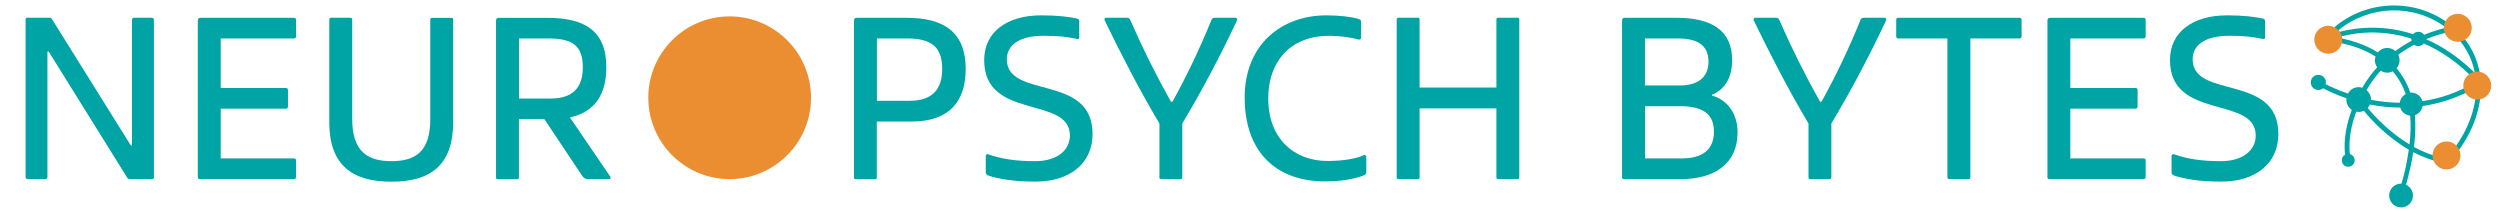 <?xml version="1.0" encoding="UTF-8"?>
<svg id="Layer_1" data-name="Layer 1" xmlns="http://www.w3.org/2000/svg" viewBox="0 0 495.44 42">
  <defs>
    <style>
      .cls-1 {
        fill: #eb8e32;
      }

      .cls-2 {
        fill: #00a4a5;
      }
    </style>
  </defs>
  <path class="cls-2" d="M491.69,15.71s-.07-.07-.11-.11c0-.07,0-.14-.02-.2-.41-3.63-2-6.83-4.63-9.35.08,0,.13-.01.14-.01l-.08-.95s-.38.04-.99.14c-.09-.07-.17-.14-.26-.22-6.92-5.47-16.62-5.11-23.11.37l1.45,3.2c1.89.39,4.37,1.15,6.7,2.62-.07.23-.13.48-.13.73,0,.53.17,1.01.45,1.41-1.07,1.17-2.07,2.52-2.96,4.05-.23-.07-.46-.12-.71-.12-.92,0-1.71.51-2.13,1.27-1.91-.65-3.42-1.36-4.41-1.86.03-.11.05-.23.05-.35,0-.83-.67-1.5-1.5-1.5s-1.5.67-1.5,1.5.67,1.5,1.5,1.5c.36,0,.68-.13.94-.34,1.03.54,2.61,1.29,4.64,1.99,0,.09-.03.17-.03.26,0,.85.43,1.59,1.08,2.03-1.63,4.35-1.51,7.48-1.32,8.87-.4.22-.67.63-.67,1.12,0,.71.57,1.28,1.28,1.28s1.28-.57,1.28-1.28c0-.59-.4-1.08-.94-1.23-.17-1.25-.29-4.24,1.25-8.4.16.03.32.05.49.05.36,0,.71-.09,1.02-.23,1.28,1.58,4.46,5.14,8.91,7.71-.44,3.01-.97,5.19-1.47,6.74-.23,0-.45,0-.68.07-1.26.34-2,1.63-1.66,2.89.34,1.26,1.63,2,2.89,1.66,1.26-.34,2-1.63,1.66-2.89-.19-.7-.68-1.24-1.3-1.52.54-1.89,1.08-4.11,1.44-6.46,1.75.92,3.68,1.66,5.74,2.06l.18-.93c-2.08-.41-4.02-1.19-5.78-2.15.26-2.08.36-4.24.18-6.31.8-.27,1.4-.95,1.54-1.81,3.34-.49,6.95-1.6,10.61-3.7-.02,4.33-1.78,8.94-4.98,12.9l.74.59c3.71-4.59,5.55-10.03,5.12-15l.09-.09h.02ZM490.45,14.45c-3.27-3.22-6.56-5.33-9.66-6.69,2.03-.83,3.79-1.27,4.93-1.49,2.52,2.19,4.14,4.99,4.74,8.19ZM463.68,6.3c-.08-.11-.16-.21-.25-.31,6.04-4.96,14.88-5.34,21.35-.5-1.15.27-2.67.7-4.37,1.4-.26-.36-.68-.59-1.15-.59-.42,0-.79.18-1.05.47-2.81-.91-5.4-1.24-7.55-1.28-2.86-.05-5.26.36-6.98.81h0ZM464.18,7.66c-.01-.16-.04-.32-.08-.48,1.65-.41,3.9-.79,6.55-.74,2.06.04,4.52.36,7.21,1.22,0,.02,0,.04,0,.05,0,.13.02.25.05.37-1.05.57-2.13,1.23-3.21,2.03-.43-.37-.99-.61-1.6-.61-.76,0-1.42.35-1.87.88-2.47-1.53-5.08-2.33-7.06-2.73ZM468.98,17.85c.85-1.45,1.8-2.72,2.81-3.84.38.24.83.39,1.31.39.4,0,.76-.1,1.09-.27,1.05,1.23,1.94,2.71,2.57,4.51-.63.35-1.08.97-1.18,1.72-2.03-.02-3.95-.24-5.7-.58v-.04c0-.76-.36-1.44-.9-1.89h0ZM477.5,28.62c-4.07-2.44-7.05-5.74-8.28-7.23.18-.2.33-.42.45-.67,1.77.35,3.78.59,6,.6.27.87,1.04,1.51,1.97,1.6.16,1.85.09,3.78-.14,5.69h0ZM480.06,20.05c-.27-.98-1.15-1.7-2.21-1.7-.06,0-.12.01-.18.02-.66-1.92-1.61-3.51-2.73-4.83.37-.43.6-.98.6-1.59,0-.4-.1-.77-.27-1.09,1.06-.78,2.12-1.44,3.16-1.99.23.17.51.27.82.27.45,0,.83-.21,1.09-.53,3.3,1.44,6.82,3.75,10.3,7.41,0,.08.01.16.02.23-3.63,2.16-7.23,3.3-10.62,3.8h0Z"/>
  <path class="cls-2" d="M5.07,35V3.9c0-.29.1-.39.39-.39h4.34c.29,0,.39.1.54.34l15.57,24.95h.25V4c0-.34.1-.48.44-.48h3.46c.34,0,.44.15.44.48v31.1c0,.29-.1.39-.39.39h-4.4c-.29,0-.39-.1-.54-.34L9.65,10.22h-.25v24.79c0,.34-.1.48-.44.48h-3.45c-.34,0-.44-.15-.44-.48"/>
  <path class="cls-2" d="M39.2,35.11V4.11c0-.44.19-.58.58-.58h18.45c.34,0,.44.15.44.48v3.13c0,.34-.1.48-.44.48h-14.49v9.82h12.89c.34,0,.44.15.44.48v3.13c0,.34-.1.48-.44.48h-12.89v9.86h14.49c.34,0,.44.15.44.48v3.13c0,.34-.1.48-.44.48h-18.64c-.29,0-.39-.1-.39-.39"/>
  <path class="cls-2" d="M65.26,24.18V3.91c0-.29.1-.39.39-.39h3.76c.29,0,.39.1.39.39v19.68c0,6.4,3.02,8.35,7.76,8.35s7.71-1.86,7.71-8.3V3.93c0-.29.1-.39.39-.39h3.76c.29,0,.39.1.39.39v20.26c0,8.55-4.49,11.82-12.26,11.82s-12.3-3.32-12.3-11.82"/>
  <path class="cls-2" d="M102.85,19.53h6.25c4.4,0,6.4-2.15,6.4-6.2,0-4.54-2.34-5.71-6.94-5.71h-5.71v11.91ZM120.67,35.5h-4.05c-.54,0-.88-.15-1.23-.63l-7.52-11.28h-5.03v11.53c0,.25-.1.39-.29.39h-3.86c-.29,0-.39-.1-.39-.39V4.12c0-.44.19-.58.58-.58h9.61c7.23,0,11.67,2.44,11.67,9.76,0,5.27-2.15,8.88-7.22,9.96l8.01,11.76c.19.29,0,.48-.29.48"/>
  <path class="cls-2" d="M180.32,19.97c4.4,0,6.4-2.25,6.4-6.3,0-4.54-2.34-6.05-6.94-6.05h-6v12.35h6.54,0ZM169.23,35.11V4.11c0-.44.19-.58.58-.58h9.91c7.23,0,11.66,2.78,11.66,10.11,0,6.34-3.13,10.45-10.74,10.45h-6.88v11.03c0,.25-.1.39-.29.39h-3.86c-.29,0-.39-.1-.39-.39"/>
  <path class="cls-2" d="M195.79,34.77c-.29-.15-.44-.34-.44-.63v-3.23c0-.25.25-.44.48-.34,2.59.92,5.42,1.37,9.32,1.37,4.3,0,6.88-2.15,6.88-5.08,0-7.96-16.99-2.93-16.99-14.94,0-5.61,4.54-8.88,11.32-8.88,3.27,0,5.42.29,7.08.63.34.1.44.29.44.54v3.22c0,.25-.15.34-.39.29-2.1-.44-3.81-.63-6.69-.63-5.03,0-7.27,2-7.27,4.64,0,8.05,16.99,2.73,16.99,14.84,0,5.86-4.59,9.42-11.28,9.42-4.49,0-7.38-.54-9.47-1.23"/>
  <path class="cls-2" d="M233.92,35.5h-3.76c-.29,0-.39-.1-.39-.39v-10.64c-3.96-6.63-7.57-13.67-10.84-20.41-.15-.29,0-.54.34-.54h4.05c.39,0,.54.15.69.48,2.34,5.37,5.03,10.78,8.05,16.16h.29c2.98-5.37,5.52-10.78,7.71-16.16.15-.34.29-.48.69-.48h4.05c.34,0,.48.25.34.54-3.22,6.84-6.84,13.76-10.84,20.41v10.64c0,.29-.1.39-.39.39"/>
  <path class="cls-2" d="M246.66,19.39c0-10.74,7.47-16.35,16.2-16.35,2.54,0,5.03.29,6.4.73.44.15.48.29.48.69v2.98c0,.29-.25.48-.54.39-1.32-.39-3.52-.73-6-.73-6.79,0-11.86,4.44-11.86,12.45s5.23,12.35,11.72,12.35c3.23,0,5.76-.48,7.13-1.12.39-.19.58.04.58.44v2.83c0,.44-.15.54-.48.69-1.86.78-4.78,1.21-7.71,1.21-10.01,0-15.91-6.2-15.91-16.55"/>
  <path class="cls-2" d="M301.09,3.91v31.19c0,.25-.1.39-.29.39h-3.86c-.29,0-.39-.1-.39-.39v-13.62h-15.22v13.62c0,.25-.1.39-.29.39h-3.86c-.29,0-.39-.1-.39-.39V3.91c0-.29.1-.39.39-.39h3.86c.19,0,.29.15.29.39v13.43h15.22V3.91c0-.29.1-.39.39-.39h3.86c.19,0,.29.15.29.39"/>
  <path class="cls-2" d="M339.66,26.03c0-3.61-2.48-4.98-6.63-4.98h-7.03v10.34h7.23c4,0,6.44-1.56,6.44-5.37M325.99,7.62v9.32h6.88c3.61,0,5.71-1.61,5.71-4.73,0-3.32-2.29-4.59-6.05-4.59h-6.54,0ZM344.34,26.27c0,6.2-4.59,9.23-11.28,9.23h-11.22c-.29,0-.39-.1-.39-.39V4.11c0-.44.19-.58.58-.58h10.25c6.84,0,10.99,2.44,10.99,8.4,0,3.76-1.75,5.96-4,6.84v.19c2.48.58,5.08,3.02,5.08,7.32"/>
  <path class="cls-2" d="M362.55,35.5h-3.76c-.29,0-.39-.1-.39-.39v-10.64c-3.96-6.63-7.57-13.67-10.84-20.41-.15-.29,0-.54.34-.54h4.05c.39,0,.54.15.69.48,2.34,5.37,5.03,10.78,8.05,16.16h.29c2.98-5.37,5.52-10.78,7.71-16.16.15-.34.29-.48.69-.48h4.05c.34,0,.48.25.34.54-3.23,6.84-6.84,13.76-10.84,20.41v10.64c0,.29-.1.39-.39.39"/>
  <path class="cls-2" d="M385.93,35.11V7.62h-9.71c-.34,0-.44-.15-.44-.48v-3.13c0-.34.1-.48.44-.48h23.97c.34,0,.44.15.44.48v3.13c0,.34-.1.48-.44.48h-9.71v27.48c0,.29-.1.39-.39.39h-3.76c-.29,0-.39-.1-.39-.39"/>
  <path class="cls-2" d="M405.75,35.11V4.11c0-.44.19-.58.58-.58h18.45c.34,0,.44.15.44.48v3.13c0,.34-.1.48-.44.48h-14.49v9.82h12.89c.34,0,.44.15.44.48v3.13c0,.34-.1.48-.44.48h-12.89v9.86h14.49c.34,0,.44.15.44.48v3.13c0,.34-.1.48-.44.48h-18.64c-.29,0-.39-.1-.39-.39"/>
  <path class="cls-2" d="M430.79,34.77c-.29-.15-.44-.34-.44-.63v-3.23c0-.25.25-.44.48-.34,2.59.92,5.42,1.37,9.32,1.37,4.3,0,6.88-2.15,6.88-5.08,0-7.96-16.99-2.93-16.99-14.94,0-5.61,4.54-8.88,11.32-8.88,3.27,0,5.42.29,7.08.63.34.1.44.29.44.54v3.22c0,.25-.15.34-.39.29-2.1-.44-3.81-.63-6.69-.63-5.03,0-7.27,2-7.27,4.64,0,8.05,16.99,2.73,16.99,14.84,0,5.86-4.59,9.42-11.28,9.42-4.49,0-7.38-.54-9.47-1.23"/>
  <path class="cls-1" d="M489.75,4.79c.4,1.48-.48,3-1.95,3.4-1.48.4-3-.48-3.4-1.95-.4-1.48.48-3,1.95-3.4,1.48-.4,3,.48,3.4,1.95"/>
  <path class="cls-1" d="M487.51,30.08c.4,1.48-.48,3-1.95,3.4-1.48.4-3-.48-3.4-1.95-.4-1.48.48-3,1.95-3.4s3,.48,3.4,1.95"/>
  <path class="cls-1" d="M493.61,16.24c.4,1.48-.48,3-1.95,3.4s-3-.48-3.4-1.95c-.4-1.48.48-3,1.95-3.4s3,.48,3.4,1.95"/>
  <path class="cls-1" d="M160.7,18.49c.48,8.89-6.33,16.49-15.22,16.98-8.89.48-16.49-6.33-16.98-15.22s6.33-16.49,15.22-16.98c8.89-.48,16.49,6.33,16.98,15.22"/>
  <path class="cls-1" d="M464.08,7.15c.4,1.48-.48,3-1.95,3.4-1.48.4-3-.48-3.4-1.95-.4-1.48.48-3,1.95-3.4s3,.48,3.4,1.95"/>
</svg>